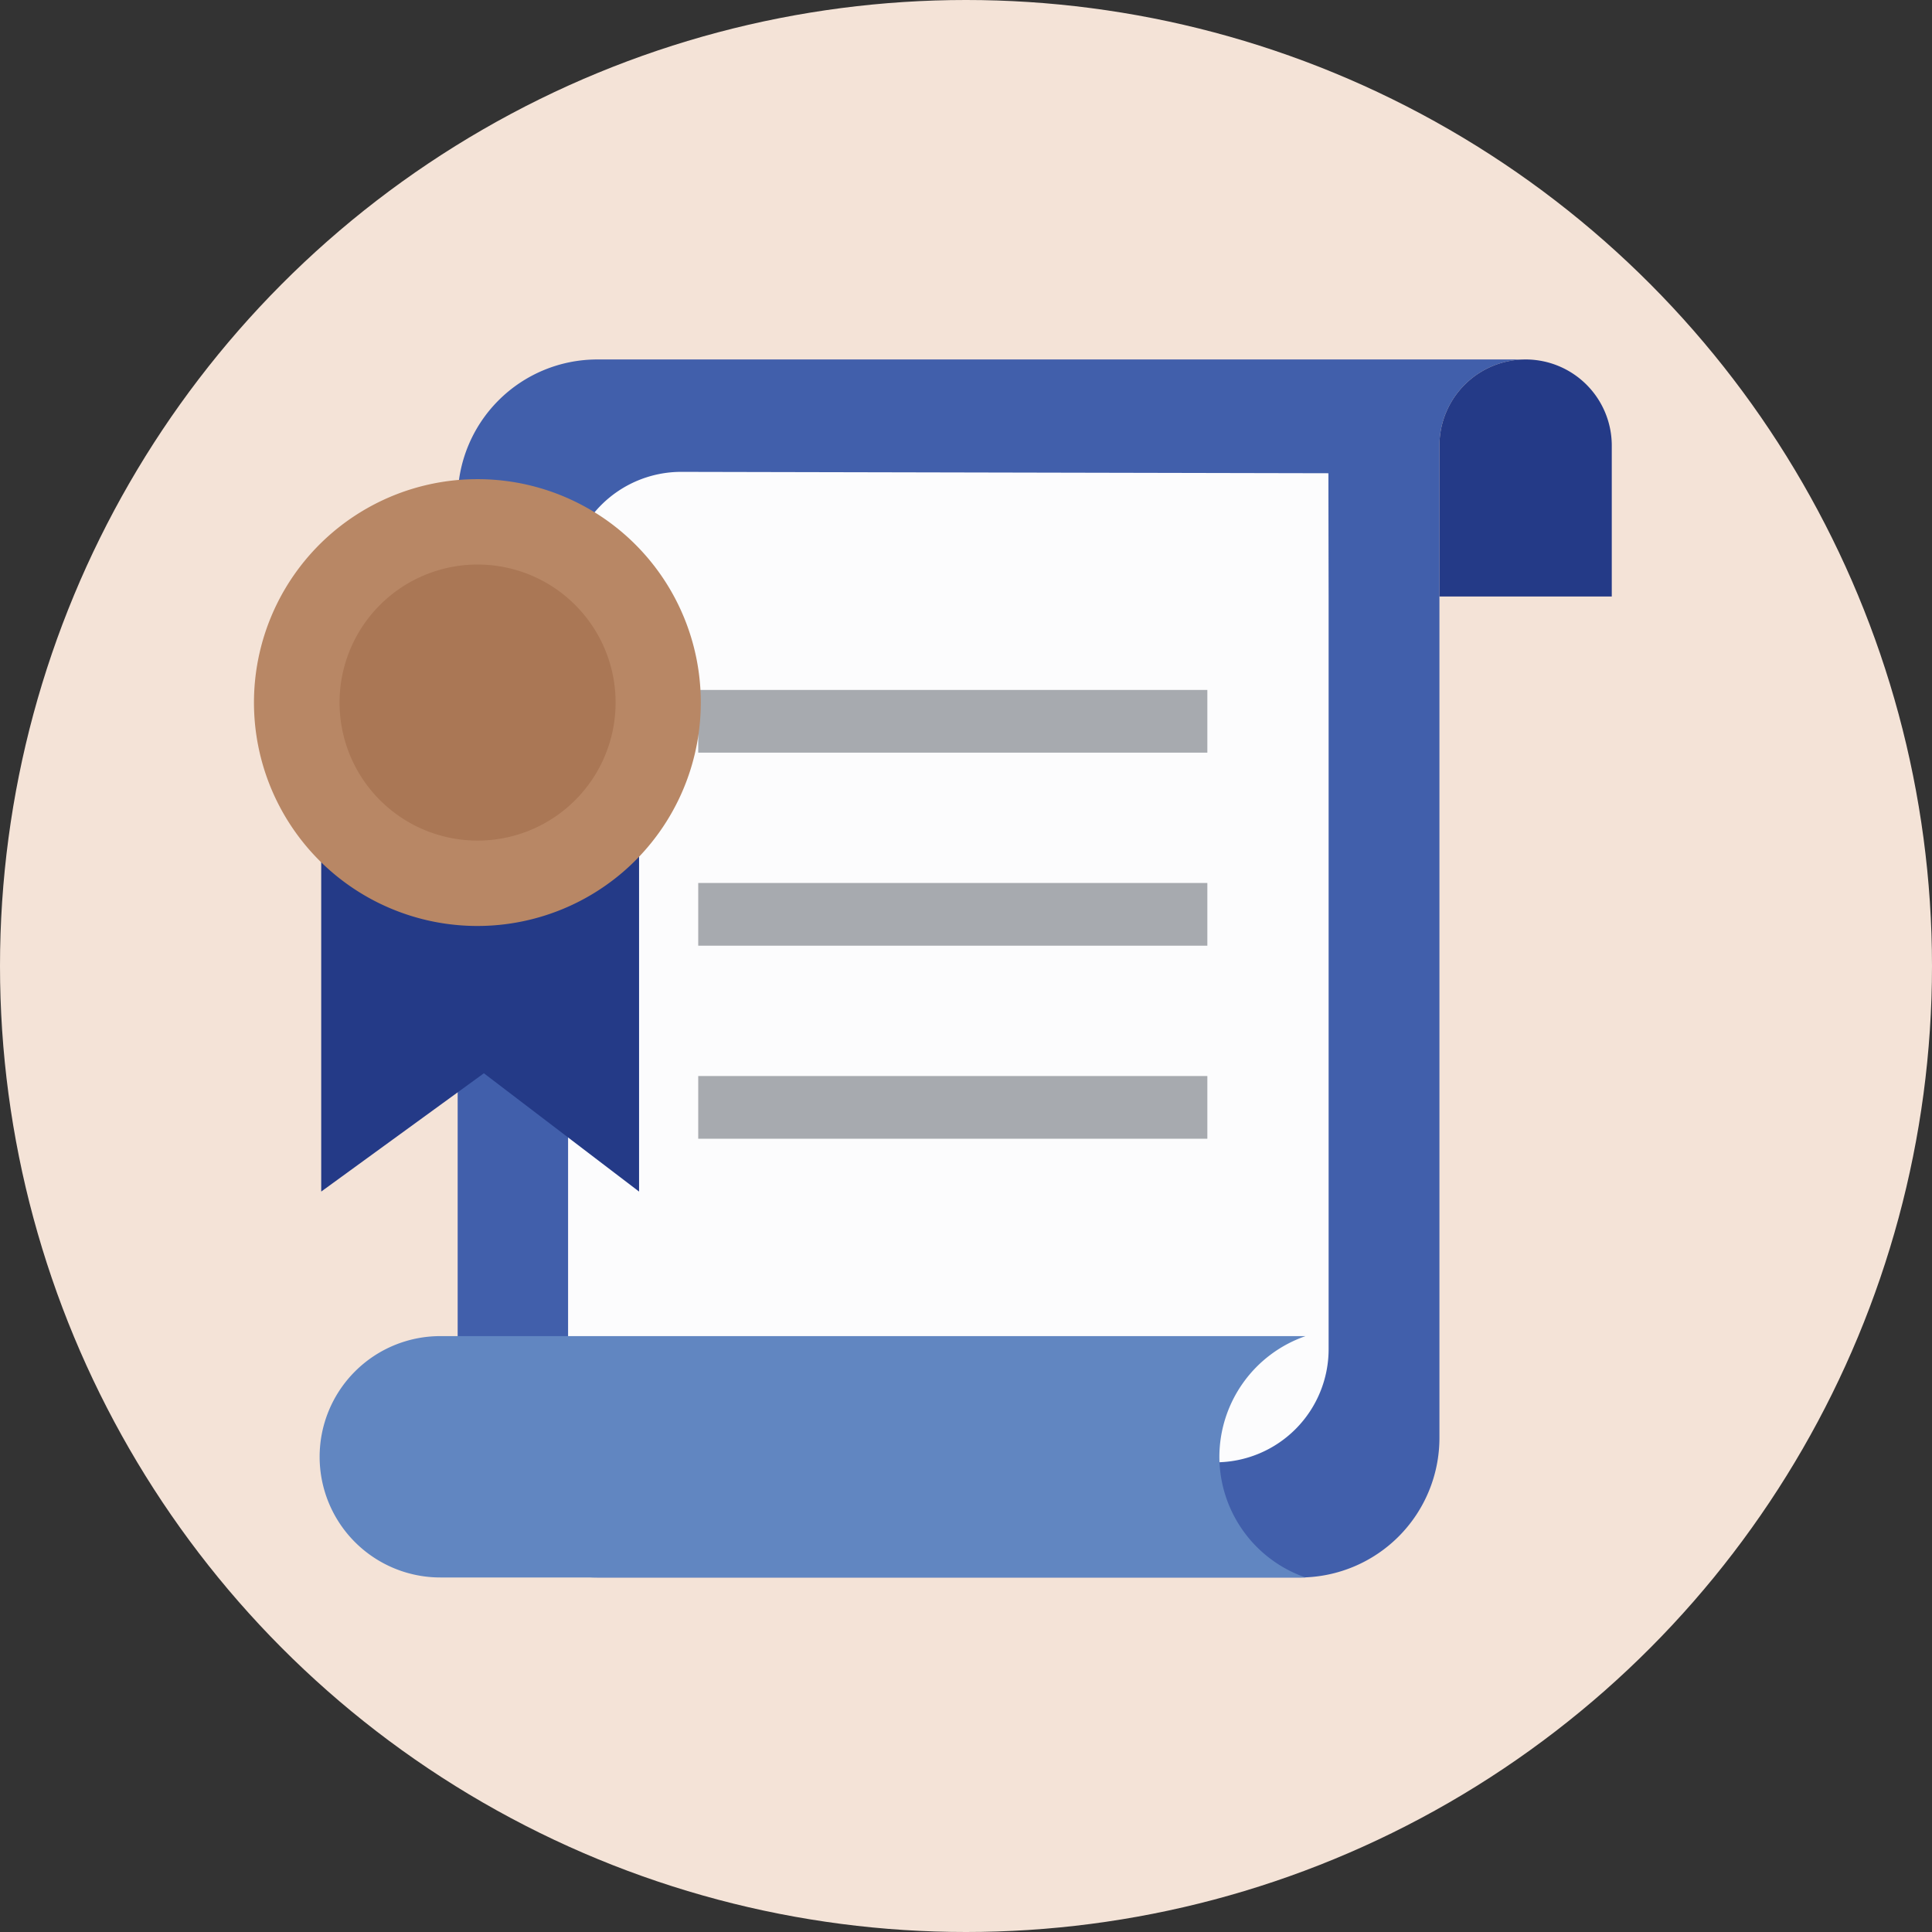<svg xmlns="http://www.w3.org/2000/svg" viewBox="0 0 97.98 97.98"><rect x="0" y="0" width="97.98" height="97.98" fill="#333333" stroke="none"/><defs><style>.cls-1{fill:#f4e3d7;}.cls-2{fill:#415fab;}.cls-3{fill:#fcfcfd;}.cls-4{fill:#243a87;}.cls-5{fill:#a7aaaf;}.cls-6{fill:#b88765;}.cls-7{fill:#a75;}.cls-8{fill:#6186c1;}</style></defs><title>certificate</title><g id="圖層_2" data-name="圖層 2"><g id="圖層_1-2" data-name="圖層 1"><circle class="cls-1" cx="48.99" cy="48.99" r="48.99"/><path class="cls-2" d="M73,22.6a4.37,4.37,0,0,1,4.37-4.37H30.29a7.08,7.08,0,0,0-7.08,7.08V72.94A7.08,7.08,0,0,0,30.29,80H66A7.08,7.08,0,0,0,73,72.94V22.6Z"/><path class="cls-3" d="M67.37,24l-32.82-.07a5.74,5.74,0,0,0-5.74,5.74V68.42a5.74,5.74,0,0,0,5.74,5.74H61.64a5.74,5.74,0,0,0,5.74-5.74V30.25C67.37,25.26,67.37,24.65,67.37,24Z"/><path class="cls-4" d="M77.4,18.23h0A4.37,4.37,0,0,0,73,22.6v7.65h8.74V22.6A4.37,4.37,0,0,0,77.4,18.23Z"/><rect class="cls-5" x="35.41" y="34.99" width="25.82" height="3.18"/><rect class="cls-5" x="35.41" y="44.78" width="25.82" height="3.18"/><rect class="cls-5" x="35.41" y="54.57" width="25.82" height="3.18"/><polygon class="cls-4" points="32.41 60.43 24.54 54.43 16.29 60.43 16.29 39.43 32.41 39.43 32.41 60.43"/><path class="cls-6" d="M35.54,35.63A11.33,11.33,0,1,1,24.22,24.3,11.32,11.32,0,0,1,35.54,35.63Z"/><path class="cls-7" d="M31.22,35.63a7,7,0,1,1-7-7A7,7,0,0,1,31.22,35.63Z"/><path class="cls-8" d="M61.84,73.89a6.49,6.49,0,0,1,4.37-6.13H22.34a6.12,6.12,0,0,0-6.13,6.13h0A6.12,6.12,0,0,0,22.34,80H66.21A6.49,6.49,0,0,1,61.84,73.89Z"/></g></g></svg>